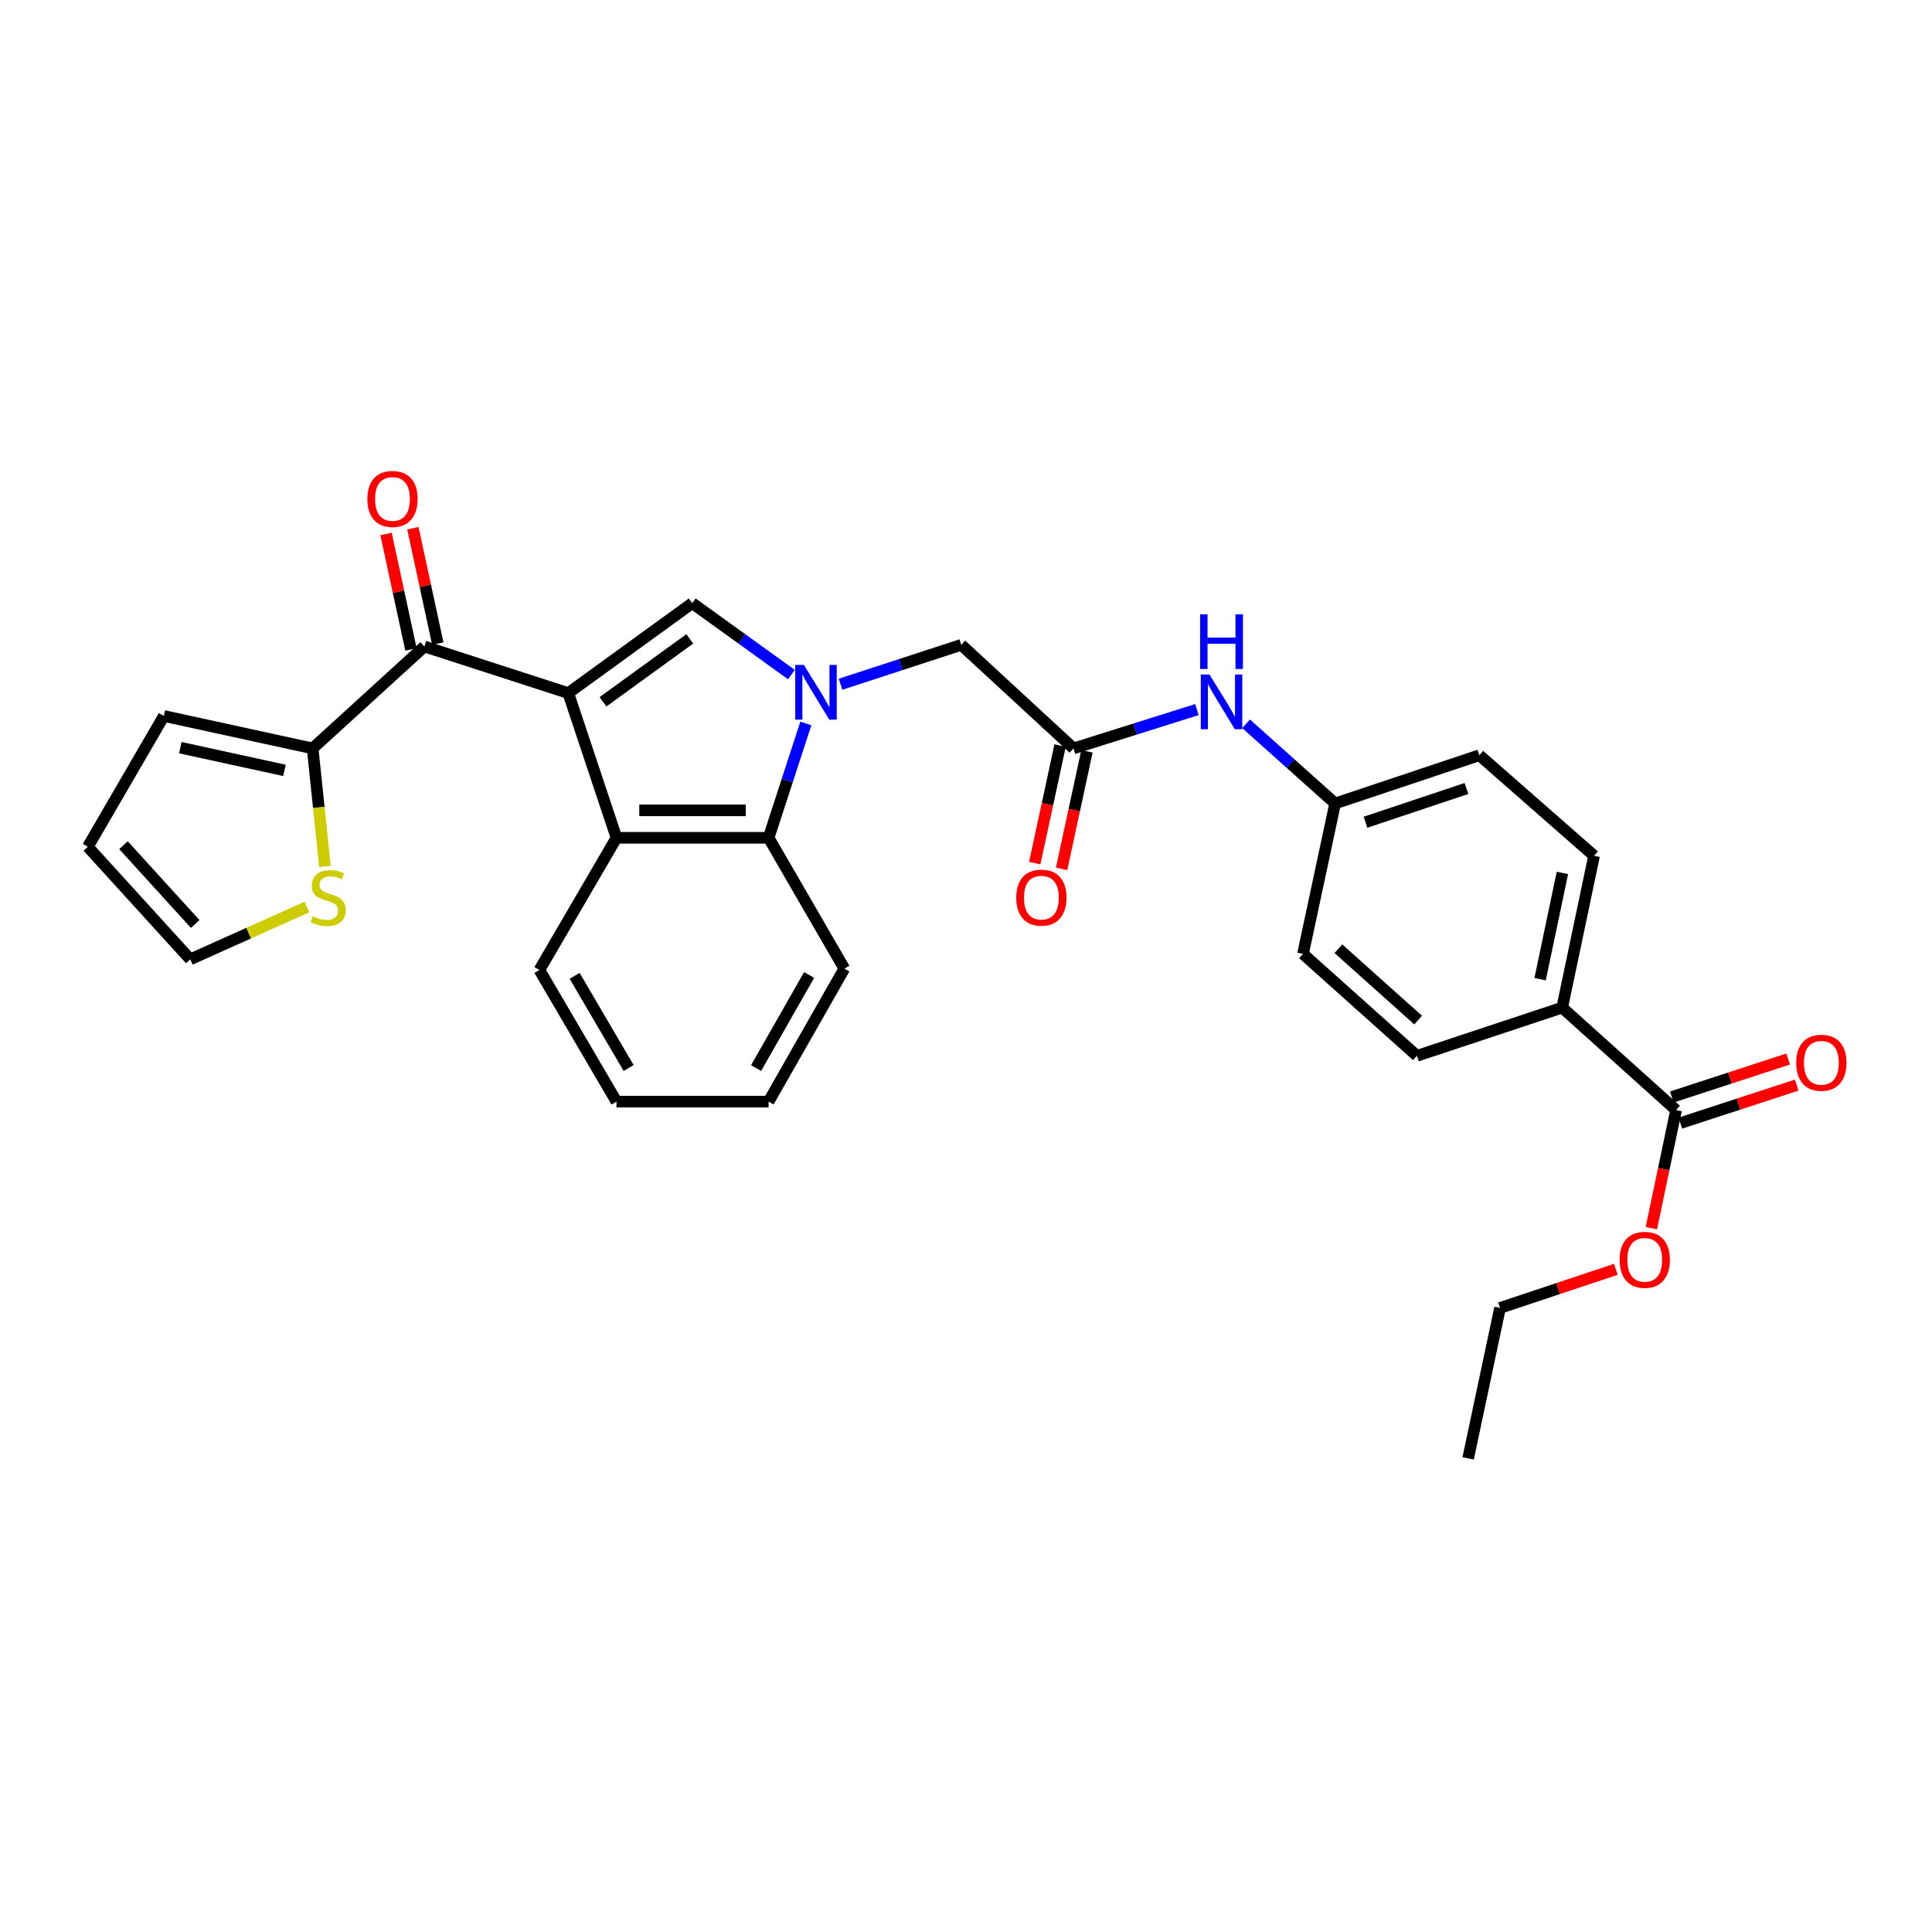 <?xml version='1.0' encoding='iso-8859-1'?>
<svg version='1.1' baseProfile='full'
              xmlns='http://www.w3.org/2000/svg'
                      xmlns:rdkit='http://www.rdkit.org/xml'
                      xmlns:xlink='http://www.w3.org/1999/xlink'
                  xml:space='preserve'
width='1000px' height='1000px' viewBox='0 0 1000 1000'>
<!-- END OF HEADER -->
<rect style='opacity:1.0;fill:#FFFFFF;stroke:none' width='1000' height='1000' x='0' y='0'> </rect>
<path class='bond-1' d='M 294.129,358.739 L 358.307,312.19' style='fill:none;fill-rule:evenodd;stroke:#000000;stroke-width:6px;stroke-linecap:butt;stroke-linejoin:miter;stroke-opacity:1' />
<path class='bond-1' d='M 312.099,363.26 L 357.024,330.676' style='fill:none;fill-rule:evenodd;stroke:#000000;stroke-width:6px;stroke-linecap:butt;stroke-linejoin:miter;stroke-opacity:1' />
<path class='bond-2' d='M 294.129,358.739 L 319.093,433.646' style='fill:none;fill-rule:evenodd;stroke:#000000;stroke-width:6px;stroke-linecap:butt;stroke-linejoin:miter;stroke-opacity:1' />
<path class='bond-3' d='M 294.129,358.739 L 219.656,334.627' style='fill:none;fill-rule:evenodd;stroke:#000000;stroke-width:6px;stroke-linecap:butt;stroke-linejoin:miter;stroke-opacity:1' />
<path class='bond-0' d='M 409.637,349.163 L 383.972,330.677' style='fill:none;fill-rule:evenodd;stroke:#0000FF;stroke-width:6px;stroke-linecap:butt;stroke-linejoin:miter;stroke-opacity:1' />
<path class='bond-0' d='M 383.972,330.677 L 358.307,312.19' style='fill:none;fill-rule:evenodd;stroke:#000000;stroke-width:6px;stroke-linecap:butt;stroke-linejoin:miter;stroke-opacity:1' />
<path class='bond-7' d='M 435.068,354.167 L 466.305,343.967' style='fill:none;fill-rule:evenodd;stroke:#0000FF;stroke-width:6px;stroke-linecap:butt;stroke-linejoin:miter;stroke-opacity:1' />
<path class='bond-7' d='M 466.305,343.967 L 497.542,333.767' style='fill:none;fill-rule:evenodd;stroke:#000000;stroke-width:6px;stroke-linecap:butt;stroke-linejoin:miter;stroke-opacity:1' />
<path class='bond-30' d='M 417.095,374.461 L 407.458,404.053' style='fill:none;fill-rule:evenodd;stroke:#0000FF;stroke-width:6px;stroke-linecap:butt;stroke-linejoin:miter;stroke-opacity:1' />
<path class='bond-30' d='M 407.458,404.053 L 397.821,433.646' style='fill:none;fill-rule:evenodd;stroke:#000000;stroke-width:6px;stroke-linecap:butt;stroke-linejoin:miter;stroke-opacity:1' />
<path class='bond-4' d='M 319.093,433.646 L 397.821,433.646' style='fill:none;fill-rule:evenodd;stroke:#000000;stroke-width:6px;stroke-linecap:butt;stroke-linejoin:miter;stroke-opacity:1' />
<path class='bond-4' d='M 330.902,419.435 L 386.012,419.435' style='fill:none;fill-rule:evenodd;stroke:#000000;stroke-width:6px;stroke-linecap:butt;stroke-linejoin:miter;stroke-opacity:1' />
<path class='bond-24' d='M 319.093,433.646 L 279.184,502.063' style='fill:none;fill-rule:evenodd;stroke:#000000;stroke-width:6px;stroke-linecap:butt;stroke-linejoin:miter;stroke-opacity:1' />
<path class='bond-5' d='M 219.656,334.627 L 161.818,387.381' style='fill:none;fill-rule:evenodd;stroke:#000000;stroke-width:6px;stroke-linecap:butt;stroke-linejoin:miter;stroke-opacity:1' />
<path class='bond-12' d='M 226.602,333.128 L 220.152,303.258' style='fill:none;fill-rule:evenodd;stroke:#000000;stroke-width:6px;stroke-linecap:butt;stroke-linejoin:miter;stroke-opacity:1' />
<path class='bond-12' d='M 220.152,303.258 L 213.703,273.389' style='fill:none;fill-rule:evenodd;stroke:#FF0000;stroke-width:6px;stroke-linecap:butt;stroke-linejoin:miter;stroke-opacity:1' />
<path class='bond-12' d='M 212.711,336.127 L 206.261,306.258' style='fill:none;fill-rule:evenodd;stroke:#000000;stroke-width:6px;stroke-linecap:butt;stroke-linejoin:miter;stroke-opacity:1' />
<path class='bond-12' d='M 206.261,306.258 L 199.812,276.388' style='fill:none;fill-rule:evenodd;stroke:#FF0000;stroke-width:6px;stroke-linecap:butt;stroke-linejoin:miter;stroke-opacity:1' />
<path class='bond-25' d='M 397.821,433.646 L 437.027,501.353' style='fill:none;fill-rule:evenodd;stroke:#000000;stroke-width:6px;stroke-linecap:butt;stroke-linejoin:miter;stroke-opacity:1' />
<path class='bond-9' d='M 161.818,387.381 L 165.006,417.926' style='fill:none;fill-rule:evenodd;stroke:#000000;stroke-width:6px;stroke-linecap:butt;stroke-linejoin:miter;stroke-opacity:1' />
<path class='bond-9' d='M 165.006,417.926 L 168.195,448.471' style='fill:none;fill-rule:evenodd;stroke:#CCCC00;stroke-width:6px;stroke-linecap:butt;stroke-linejoin:miter;stroke-opacity:1' />
<path class='bond-13' d='M 161.818,387.381 L 84.811,370.589' style='fill:none;fill-rule:evenodd;stroke:#000000;stroke-width:6px;stroke-linecap:butt;stroke-linejoin:miter;stroke-opacity:1' />
<path class='bond-13' d='M 147.239,398.747 L 93.334,386.992' style='fill:none;fill-rule:evenodd;stroke:#000000;stroke-width:6px;stroke-linecap:butt;stroke-linejoin:miter;stroke-opacity:1' />
<path class='bond-6' d='M 555.657,387.381 L 497.542,333.767' style='fill:none;fill-rule:evenodd;stroke:#000000;stroke-width:6px;stroke-linecap:butt;stroke-linejoin:miter;stroke-opacity:1' />
<path class='bond-10' d='M 555.657,387.381 L 587.585,377.332' style='fill:none;fill-rule:evenodd;stroke:#000000;stroke-width:6px;stroke-linecap:butt;stroke-linejoin:miter;stroke-opacity:1' />
<path class='bond-10' d='M 587.585,377.332 L 619.513,367.283' style='fill:none;fill-rule:evenodd;stroke:#0000FF;stroke-width:6px;stroke-linecap:butt;stroke-linejoin:miter;stroke-opacity:1' />
<path class='bond-15' d='M 548.711,385.883 L 542.147,416.311' style='fill:none;fill-rule:evenodd;stroke:#000000;stroke-width:6px;stroke-linecap:butt;stroke-linejoin:miter;stroke-opacity:1' />
<path class='bond-15' d='M 542.147,416.311 L 535.583,446.739' style='fill:none;fill-rule:evenodd;stroke:#FF0000;stroke-width:6px;stroke-linecap:butt;stroke-linejoin:miter;stroke-opacity:1' />
<path class='bond-15' d='M 562.602,388.88 L 556.038,419.308' style='fill:none;fill-rule:evenodd;stroke:#000000;stroke-width:6px;stroke-linecap:butt;stroke-linejoin:miter;stroke-opacity:1' />
<path class='bond-15' d='M 556.038,419.308 L 549.474,449.736' style='fill:none;fill-rule:evenodd;stroke:#FF0000;stroke-width:6px;stroke-linecap:butt;stroke-linejoin:miter;stroke-opacity:1' />
<path class='bond-8' d='M 867.538,574.562 L 808.586,521.54' style='fill:none;fill-rule:evenodd;stroke:#000000;stroke-width:6px;stroke-linecap:butt;stroke-linejoin:miter;stroke-opacity:1' />
<path class='bond-16' d='M 869.744,581.317 L 899.85,571.486' style='fill:none;fill-rule:evenodd;stroke:#000000;stroke-width:6px;stroke-linecap:butt;stroke-linejoin:miter;stroke-opacity:1' />
<path class='bond-16' d='M 899.85,571.486 L 929.957,561.654' style='fill:none;fill-rule:evenodd;stroke:#FF0000;stroke-width:6px;stroke-linecap:butt;stroke-linejoin:miter;stroke-opacity:1' />
<path class='bond-16' d='M 865.332,567.808 L 895.439,557.977' style='fill:none;fill-rule:evenodd;stroke:#000000;stroke-width:6px;stroke-linecap:butt;stroke-linejoin:miter;stroke-opacity:1' />
<path class='bond-16' d='M 895.439,557.977 L 925.546,548.145' style='fill:none;fill-rule:evenodd;stroke:#FF0000;stroke-width:6px;stroke-linecap:butt;stroke-linejoin:miter;stroke-opacity:1' />
<path class='bond-21' d='M 867.538,574.562 L 861.136,605.134' style='fill:none;fill-rule:evenodd;stroke:#000000;stroke-width:6px;stroke-linecap:butt;stroke-linejoin:miter;stroke-opacity:1' />
<path class='bond-21' d='M 861.136,605.134 L 854.735,635.706' style='fill:none;fill-rule:evenodd;stroke:#FF0000;stroke-width:6px;stroke-linecap:butt;stroke-linejoin:miter;stroke-opacity:1' />
<path class='bond-14' d='M 158.835,469.481 L 128.656,483.017' style='fill:none;fill-rule:evenodd;stroke:#CCCC00;stroke-width:6px;stroke-linecap:butt;stroke-linejoin:miter;stroke-opacity:1' />
<path class='bond-14' d='M 128.656,483.017 L 98.477,496.552' style='fill:none;fill-rule:evenodd;stroke:#000000;stroke-width:6px;stroke-linecap:butt;stroke-linejoin:miter;stroke-opacity:1' />
<path class='bond-20' d='M 644.974,374.64 L 668.022,395.253' style='fill:none;fill-rule:evenodd;stroke:#0000FF;stroke-width:6px;stroke-linecap:butt;stroke-linejoin:miter;stroke-opacity:1' />
<path class='bond-20' d='M 668.022,395.253 L 691.07,415.866' style='fill:none;fill-rule:evenodd;stroke:#000000;stroke-width:6px;stroke-linecap:butt;stroke-linejoin:miter;stroke-opacity:1' />
<path class='bond-11' d='M 808.586,521.54 L 825.087,442.954' style='fill:none;fill-rule:evenodd;stroke:#000000;stroke-width:6px;stroke-linecap:butt;stroke-linejoin:miter;stroke-opacity:1' />
<path class='bond-11' d='M 797.154,506.832 L 808.704,451.822' style='fill:none;fill-rule:evenodd;stroke:#000000;stroke-width:6px;stroke-linecap:butt;stroke-linejoin:miter;stroke-opacity:1' />
<path class='bond-33' d='M 808.586,521.54 L 733.395,546.496' style='fill:none;fill-rule:evenodd;stroke:#000000;stroke-width:6px;stroke-linecap:butt;stroke-linejoin:miter;stroke-opacity:1' />
<path class='bond-17' d='M 84.811,370.589 L 45.455,438.304' style='fill:none;fill-rule:evenodd;stroke:#000000;stroke-width:6px;stroke-linecap:butt;stroke-linejoin:miter;stroke-opacity:1' />
<path class='bond-31' d='M 98.477,496.552 L 45.455,438.304' style='fill:none;fill-rule:evenodd;stroke:#000000;stroke-width:6px;stroke-linecap:butt;stroke-linejoin:miter;stroke-opacity:1' />
<path class='bond-31' d='M 101.033,478.249 L 63.917,437.475' style='fill:none;fill-rule:evenodd;stroke:#000000;stroke-width:6px;stroke-linecap:butt;stroke-linejoin:miter;stroke-opacity:1' />
<path class='bond-18' d='M 825.087,442.954 L 765.717,390.903' style='fill:none;fill-rule:evenodd;stroke:#000000;stroke-width:6px;stroke-linecap:butt;stroke-linejoin:miter;stroke-opacity:1' />
<path class='bond-19' d='M 733.395,546.496 L 674.428,493.734' style='fill:none;fill-rule:evenodd;stroke:#000000;stroke-width:6px;stroke-linecap:butt;stroke-linejoin:miter;stroke-opacity:1' />
<path class='bond-19' d='M 734.026,527.991 L 692.749,491.058' style='fill:none;fill-rule:evenodd;stroke:#000000;stroke-width:6px;stroke-linecap:butt;stroke-linejoin:miter;stroke-opacity:1' />
<path class='bond-22' d='M 691.07,415.866 L 674.428,493.734' style='fill:none;fill-rule:evenodd;stroke:#000000;stroke-width:6px;stroke-linecap:butt;stroke-linejoin:miter;stroke-opacity:1' />
<path class='bond-23' d='M 691.07,415.866 L 765.717,390.903' style='fill:none;fill-rule:evenodd;stroke:#000000;stroke-width:6px;stroke-linecap:butt;stroke-linejoin:miter;stroke-opacity:1' />
<path class='bond-23' d='M 706.775,425.599 L 759.027,408.124' style='fill:none;fill-rule:evenodd;stroke:#000000;stroke-width:6px;stroke-linecap:butt;stroke-linejoin:miter;stroke-opacity:1' />
<path class='bond-26' d='M 836.348,656.996 L 806.385,666.986' style='fill:none;fill-rule:evenodd;stroke:#FF0000;stroke-width:6px;stroke-linecap:butt;stroke-linejoin:miter;stroke-opacity:1' />
<path class='bond-26' d='M 806.385,666.986 L 776.423,676.975' style='fill:none;fill-rule:evenodd;stroke:#000000;stroke-width:6px;stroke-linecap:butt;stroke-linejoin:miter;stroke-opacity:1' />
<path class='bond-27' d='M 279.184,502.063 L 319.093,570.196' style='fill:none;fill-rule:evenodd;stroke:#000000;stroke-width:6px;stroke-linecap:butt;stroke-linejoin:miter;stroke-opacity:1' />
<path class='bond-27' d='M 297.432,505.101 L 325.369,552.794' style='fill:none;fill-rule:evenodd;stroke:#000000;stroke-width:6px;stroke-linecap:butt;stroke-linejoin:miter;stroke-opacity:1' />
<path class='bond-32' d='M 437.027,501.353 L 397.821,570.196' style='fill:none;fill-rule:evenodd;stroke:#000000;stroke-width:6px;stroke-linecap:butt;stroke-linejoin:miter;stroke-opacity:1' />
<path class='bond-32' d='M 418.798,504.647 L 391.353,552.837' style='fill:none;fill-rule:evenodd;stroke:#000000;stroke-width:6px;stroke-linecap:butt;stroke-linejoin:miter;stroke-opacity:1' />
<path class='bond-29' d='M 776.423,676.975 L 759.906,754.843' style='fill:none;fill-rule:evenodd;stroke:#000000;stroke-width:6px;stroke-linecap:butt;stroke-linejoin:miter;stroke-opacity:1' />
<path class='bond-28' d='M 319.093,570.196 L 397.821,570.196' style='fill:none;fill-rule:evenodd;stroke:#000000;stroke-width:6px;stroke-linecap:butt;stroke-linejoin:miter;stroke-opacity:1' />
<path  class='atom-1' d='M 416.091 344.16
L 425.371 359.16
Q 426.291 360.64, 427.771 363.32
Q 429.251 366, 429.331 366.16
L 429.331 344.16
L 433.091 344.16
L 433.091 372.48
L 429.211 372.48
L 419.251 356.08
Q 418.091 354.16, 416.851 351.96
Q 415.651 349.76, 415.291 349.08
L 415.291 372.48
L 411.611 372.48
L 411.611 344.16
L 416.091 344.16
' fill='#0000FF'/>
<path  class='atom-10' d='M 161.871 474.251
Q 162.191 474.371, 163.511 474.931
Q 164.831 475.491, 166.271 475.851
Q 167.751 476.171, 169.191 476.171
Q 171.871 476.171, 173.431 474.891
Q 174.991 473.571, 174.991 471.291
Q 174.991 469.731, 174.191 468.771
Q 173.431 467.811, 172.231 467.291
Q 171.031 466.771, 169.031 466.171
Q 166.511 465.411, 164.991 464.691
Q 163.511 463.971, 162.431 462.451
Q 161.391 460.931, 161.391 458.371
Q 161.391 454.811, 163.791 452.611
Q 166.231 450.411, 171.031 450.411
Q 174.311 450.411, 178.031 451.971
L 177.111 455.051
Q 173.711 453.651, 171.151 453.651
Q 168.391 453.651, 166.871 454.811
Q 165.351 455.931, 165.391 457.891
Q 165.391 459.411, 166.151 460.331
Q 166.951 461.251, 168.071 461.771
Q 169.231 462.291, 171.151 462.891
Q 173.711 463.691, 175.231 464.491
Q 176.751 465.291, 177.831 466.931
Q 178.951 468.531, 178.951 471.291
Q 178.951 475.211, 176.311 477.331
Q 173.711 479.411, 169.351 479.411
Q 166.831 479.411, 164.911 478.851
Q 163.031 478.331, 160.791 477.411
L 161.871 474.251
' fill='#CCCC00'/>
<path  class='atom-11' d='M 626.001 349.11
L 635.281 364.11
Q 636.201 365.59, 637.681 368.27
Q 639.161 370.95, 639.241 371.11
L 639.241 349.11
L 643.001 349.11
L 643.001 377.43
L 639.121 377.43
L 629.161 361.03
Q 628.001 359.11, 626.761 356.91
Q 625.561 354.71, 625.201 354.03
L 625.201 377.43
L 621.521 377.43
L 621.521 349.11
L 626.001 349.11
' fill='#0000FF'/>
<path  class='atom-11' d='M 621.181 317.958
L 625.021 317.958
L 625.021 329.998
L 639.501 329.998
L 639.501 317.958
L 643.341 317.958
L 643.341 346.278
L 639.501 346.278
L 639.501 333.198
L 625.021 333.198
L 625.021 346.278
L 621.181 346.278
L 621.181 317.958
' fill='#0000FF'/>
<path  class='atom-13' d='M 190.148 258.253
Q 190.148 251.453, 193.508 247.653
Q 196.868 243.853, 203.148 243.853
Q 209.428 243.853, 212.788 247.653
Q 216.148 251.453, 216.148 258.253
Q 216.148 265.133, 212.748 269.053
Q 209.348 272.933, 203.148 272.933
Q 196.908 272.933, 193.508 269.053
Q 190.148 265.173, 190.148 258.253
M 203.148 269.733
Q 207.468 269.733, 209.788 266.853
Q 212.148 263.933, 212.148 258.253
Q 212.148 252.693, 209.788 249.893
Q 207.468 247.053, 203.148 247.053
Q 198.828 247.053, 196.468 249.853
Q 194.148 252.653, 194.148 258.253
Q 194.148 263.973, 196.468 266.853
Q 198.828 269.733, 203.148 269.733
' fill='#FF0000'/>
<path  class='atom-16' d='M 526.014 464.611
Q 526.014 457.811, 529.374 454.011
Q 532.734 450.211, 539.014 450.211
Q 545.294 450.211, 548.654 454.011
Q 552.014 457.811, 552.014 464.611
Q 552.014 471.491, 548.614 475.411
Q 545.214 479.291, 539.014 479.291
Q 532.774 479.291, 529.374 475.411
Q 526.014 471.531, 526.014 464.611
M 539.014 476.091
Q 543.334 476.091, 545.654 473.211
Q 548.014 470.291, 548.014 464.611
Q 548.014 459.051, 545.654 456.251
Q 543.334 453.411, 539.014 453.411
Q 534.694 453.411, 532.334 456.211
Q 530.014 459.011, 530.014 464.611
Q 530.014 470.331, 532.334 473.211
Q 534.694 476.091, 539.014 476.091
' fill='#FF0000'/>
<path  class='atom-17' d='M 929.729 550.089
Q 929.729 543.289, 933.089 539.489
Q 936.449 535.689, 942.729 535.689
Q 949.009 535.689, 952.369 539.489
Q 955.729 543.289, 955.729 550.089
Q 955.729 556.969, 952.329 560.889
Q 948.929 564.769, 942.729 564.769
Q 936.489 564.769, 933.089 560.889
Q 929.729 557.009, 929.729 550.089
M 942.729 561.569
Q 947.049 561.569, 949.369 558.689
Q 951.729 555.769, 951.729 550.089
Q 951.729 544.529, 949.369 541.729
Q 947.049 538.889, 942.729 538.889
Q 938.409 538.889, 936.049 541.689
Q 933.729 544.489, 933.729 550.089
Q 933.729 555.809, 936.049 558.689
Q 938.409 561.569, 942.729 561.569
' fill='#FF0000'/>
<path  class='atom-22' d='M 838.322 652.084
Q 838.322 645.284, 841.682 641.484
Q 845.042 637.684, 851.322 637.684
Q 857.602 637.684, 860.962 641.484
Q 864.322 645.284, 864.322 652.084
Q 864.322 658.964, 860.922 662.884
Q 857.522 666.764, 851.322 666.764
Q 845.082 666.764, 841.682 662.884
Q 838.322 659.004, 838.322 652.084
M 851.322 663.564
Q 855.642 663.564, 857.962 660.684
Q 860.322 657.764, 860.322 652.084
Q 860.322 646.524, 857.962 643.724
Q 855.642 640.884, 851.322 640.884
Q 847.002 640.884, 844.642 643.684
Q 842.322 646.484, 842.322 652.084
Q 842.322 657.804, 844.642 660.684
Q 847.002 663.564, 851.322 663.564
' fill='#FF0000'/>
</svg>
